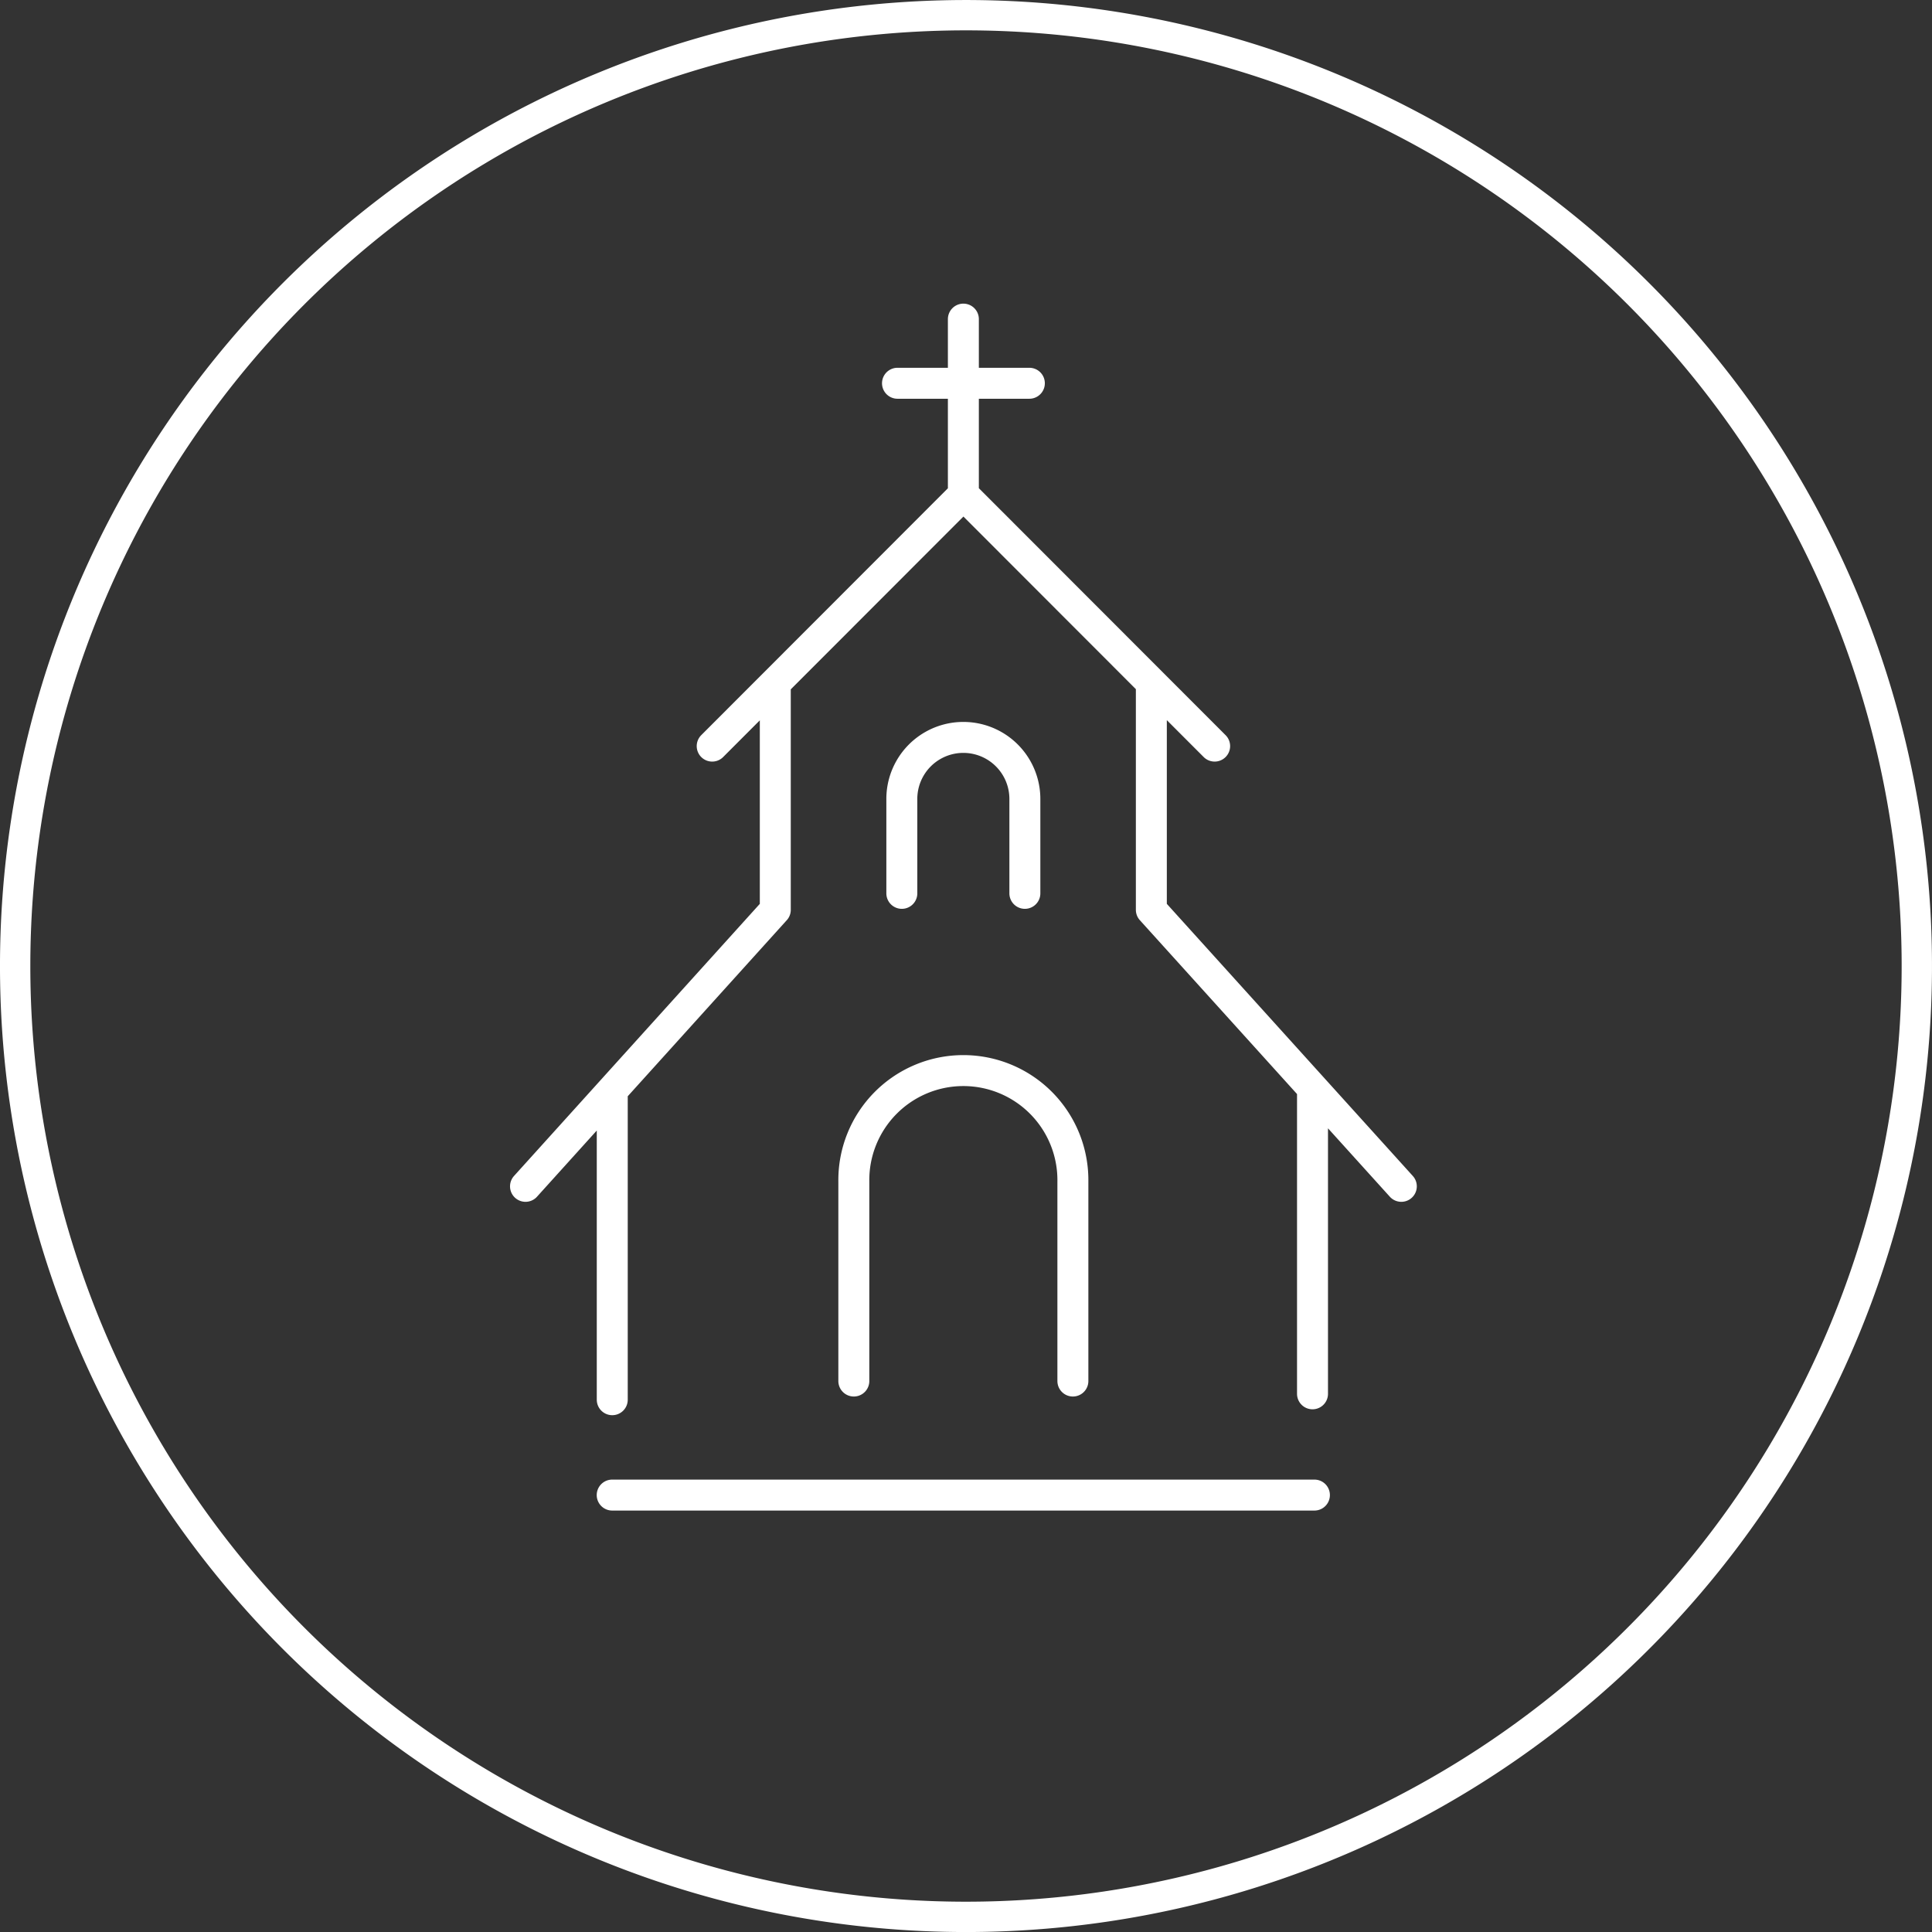 <svg xmlns="http://www.w3.org/2000/svg" width="101.595" height="101.597" viewBox="0 0 101.595 101.597">
  <rect x="0" y="0" width="101.595" height="101.597" fill="#333333" stroke="none"/>
  <g id="Group_998" data-name="Group 998" transform="translate(-517.651 -289.692)">
    <path id="Path_925" data-name="Path 925" d="M568.448,390.491a50,50,0,1,0-50-50A50,50,0,0,0,568.448,390.491Z" transform="translate(0)" fill="none" stroke="#fff" stroke-linecap="round" stroke-linejoin="round" stroke-width="1.595"/>
    <path id="Path_926" data-name="Path 926" d="M551.21,355.56V345.071a5.76,5.76,0,1,1,11.519,0V355.56m-8.995-25.645V324.95a3.235,3.235,0,1,1,6.47,0v4.965m-21.7,31.642h36.926m-.1-21.146v15.821m-36.823-15.821v16.131m28.348-37.433v11.672L580,345.322m-32.92-26.213v11.672l-13.135,14.541m36.238-23.15-13.211-13.223m-13.21,13.223,13.211-13.223m-3.467-5.857h6.934m-3.47-3.373v9.346" transform="translate(11.34 6.754)" fill="none" stroke="#fff" stroke-linecap="round" stroke-linejoin="round" stroke-width="1.628"/>
  </g>
</svg>
